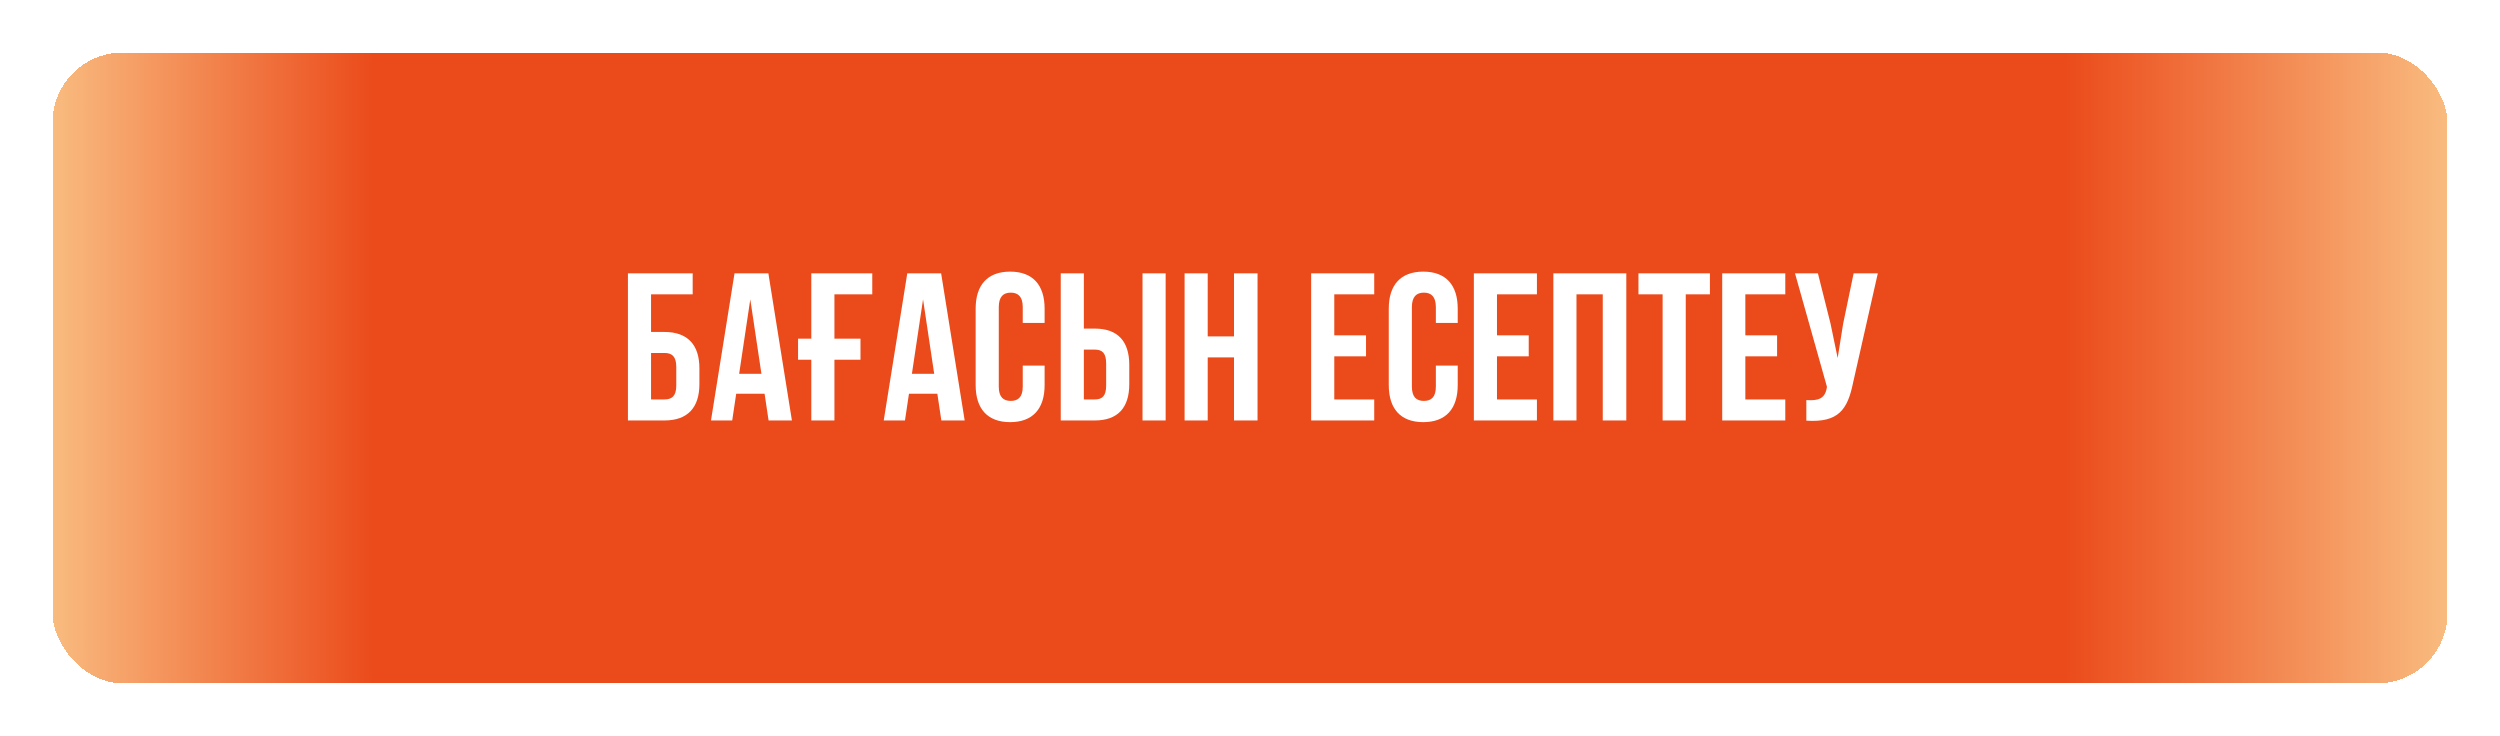<?xml version="1.0" encoding="UTF-8"?> <svg xmlns="http://www.w3.org/2000/svg" width="1427" height="420" viewBox="0 0 1427 420" fill="none"> <g filter="url(#filter0_d_11_100)"> <rect x="30" y="18" width="1367" height="360" rx="40" fill="url(#paint0_linear_11_100)" shape-rendering="crispEdges"></rect> <path d="M379.3 228C392.5 228 399.22 220.68 399.22 207.24V198.24C399.22 184.8 392.5 177.48 379.3 177.48H371.62V156H395.38V144H358.42V228H379.3ZM371.62 216V189.48H379.3C383.5 189.48 386.02 191.4 386.02 197.4V208.08C386.02 214.08 383.5 216 379.3 216H371.62ZM438.585 144H419.265L405.825 228H417.945L420.225 212.76H436.425L438.705 228H452.025L438.585 144ZM428.265 158.88L434.625 201.36H421.905L428.265 158.88ZM455.532 193.32H463.092V228H476.292V193.32H491.172V181.32H476.292V156H497.892V144H463.092V181.32H455.532V193.32ZM537.196 144H517.876L504.436 228H516.556L518.836 212.76H535.036L537.316 228H550.636L537.196 144ZM526.876 158.88L533.236 201.36H520.516L526.876 158.88ZM583.783 196.68V208.68C583.783 214.68 581.143 216.84 576.943 216.84C572.743 216.84 570.103 214.68 570.103 208.68V163.32C570.103 157.32 572.743 155.04 576.943 155.04C581.143 155.04 583.783 157.32 583.783 163.32V172.32H596.263V164.16C596.263 150.72 589.543 143.04 576.583 143.04C563.623 143.04 556.903 150.72 556.903 164.16V207.84C556.903 221.28 563.623 228.96 576.583 228.96C589.543 228.96 596.263 221.28 596.263 207.84V196.68H583.783ZM624.912 228C638.112 228 644.592 220.68 644.592 207.24V196.32C644.592 182.88 638.112 175.56 624.912 175.56H618.672V144H605.472V228H624.912ZM618.672 216V187.56H624.912C629.112 187.56 631.392 189.48 631.392 195.48V208.08C631.392 214.08 629.112 216 624.912 216H618.672ZM665.352 228V144H652.152V228H665.352ZM689.364 192H704.364V228H717.804V144H704.364V180H689.364V144H676.164V228H689.364V192ZM761.608 156H784.408V144H748.408V228H784.408V216H761.608V191.4H779.728V179.4H761.608V156ZM819.587 196.68V208.68C819.587 214.68 816.947 216.84 812.747 216.84C808.547 216.84 805.907 214.68 805.907 208.68V163.32C805.907 157.32 808.547 155.04 812.747 155.04C816.947 155.04 819.587 157.32 819.587 163.32V172.32H832.067V164.16C832.067 150.72 825.347 143.04 812.387 143.04C799.427 143.04 792.707 150.72 792.707 164.16V207.84C792.707 221.28 799.427 228.96 812.387 228.96C825.347 228.96 832.067 221.28 832.067 207.84V196.68H819.587ZM854.477 156H877.277V144H841.277V228H877.277V216H854.477V191.4H872.597V179.4H854.477V156ZM899.856 156H914.856V228H928.296V144H886.656V228H899.856V156ZM935.227 156H949.027V228H962.227V156H976.027V144H935.227V156ZM996.241 156H1019.04V144H983.041V228H1019.04V216H996.241V191.4H1014.36V179.4H996.241V156ZM1071.86 144H1058.06L1052.06 172.8L1048.94 192.36L1044.86 172.68L1037.66 144H1024.58L1042.82 208.8L1042.7 209.52C1041.62 215.64 1037.78 216.84 1031.06 216.36V228.12C1049.42 229.32 1054.58 221.76 1057.7 206.64L1071.86 144Z" fill="white"></path> </g> <defs> <filter id="filter0_d_11_100" x="0" y="0" width="1427" height="420" filterUnits="userSpaceOnUse" color-interpolation-filters="sRGB"> <feFlood flood-opacity="0" result="BackgroundImageFix"></feFlood> <feColorMatrix in="SourceAlpha" type="matrix" values="0 0 0 0 0 0 0 0 0 0 0 0 0 0 0 0 0 0 127 0" result="hardAlpha"></feColorMatrix> <feOffset dy="12"></feOffset> <feGaussianBlur stdDeviation="15"></feGaussianBlur> <feComposite in2="hardAlpha" operator="out"></feComposite> <feColorMatrix type="matrix" values="0 0 0 0 0.45 0 0 0 0 0.068 0 0 0 0 0.068 0 0 0 1 0"></feColorMatrix> <feBlend mode="normal" in2="BackgroundImageFix" result="effect1_dropShadow_11_100"></feBlend> <feBlend mode="normal" in="SourceGraphic" in2="effect1_dropShadow_11_100" result="shape"></feBlend> </filter> <linearGradient id="paint0_linear_11_100" x1="30" y1="198" x2="1397" y2="198" gradientUnits="userSpaceOnUse"> <stop stop-color="#F9BB7F"></stop> <stop offset="0.135" stop-color="#EB4A1A"></stop> <stop offset="0.479" stop-color="#EB4A1A"></stop> <stop offset="0.839" stop-color="#EB4A1A"></stop> <stop offset="1" stop-color="#F9BB7F"></stop> </linearGradient> </defs> </svg> 